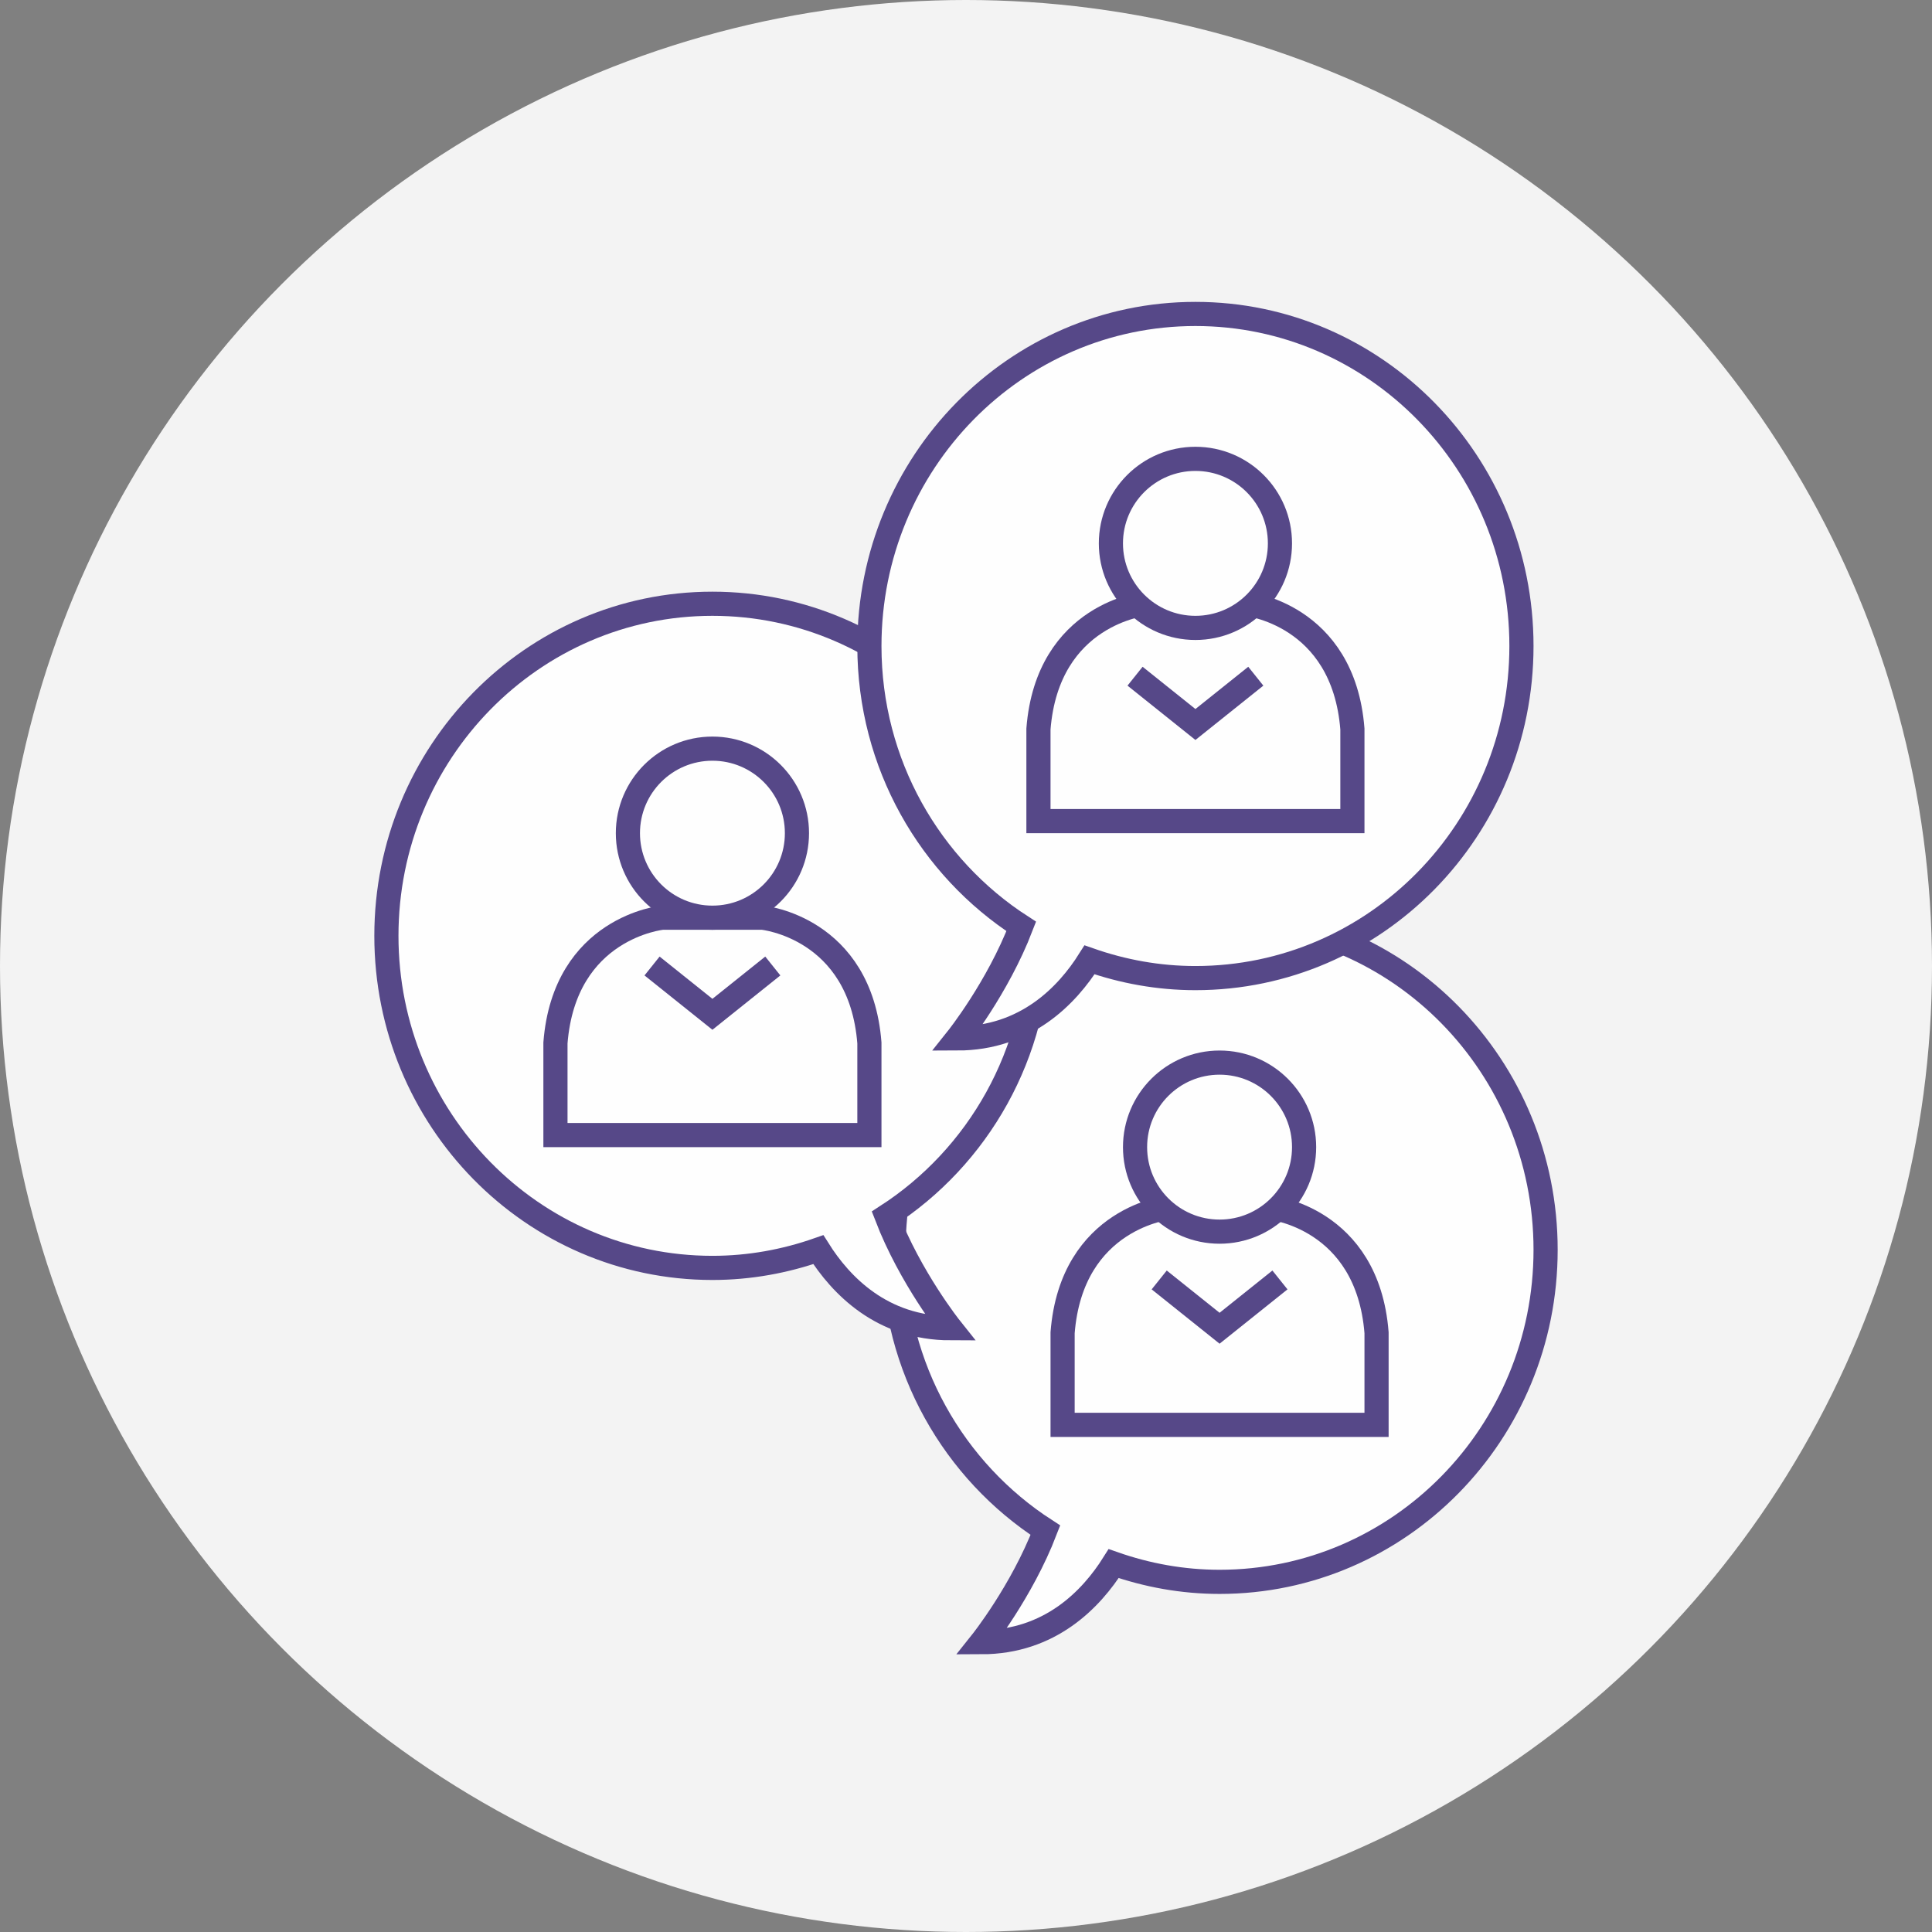 <?xml version="1.0" encoding="UTF-8"?>
<svg xmlns="http://www.w3.org/2000/svg" xmlns:xlink="http://www.w3.org/1999/xlink" width="80px" height="80px" viewBox="0 0 80 80" version="1.1">
  <rect x="0" y="0" width="80" height="80" fill="#808080" stroke="none"/>
  <title>Practitioners_Icon</title>
  <g id="Page-1" stroke="none" stroke-width="1" fill="none" fill-rule="evenodd">
    <g id="Practitioners_Icon">
      <circle id="Oval" fill="#F3F3F3" fill-rule="nonzero" cx="40" cy="40" r="40"></circle>
      <path d="M37,51.751 C37,44.156 43.044,38 50.5,38 C57.956,38 64,44.156 64,51.751 C64,59.345 57.956,65.501 50.5,65.501 C48.963,65.501 47.491,65.227 46.115,64.745 C45.188,66.219 43.483,67.997 40.64,68 C40.64,68 42.307,65.911 43.288,63.361 C39.513,60.923 37,56.641 37,51.751" id="Fill-1" fill="#FEFEFE"></path>
      <path d="M37,51.751 C37,44.156 43.044,38 50.5,38 C57.956,38 64,44.156 64,51.751 C64,59.345 57.956,65.501 50.5,65.501 C48.963,65.501 47.491,65.227 46.115,64.745 C45.188,66.219 43.483,67.997 40.64,68 C40.64,68 42.307,65.911 43.288,63.361 C39.513,60.923 37,56.641 37,51.751 Z" id="Stroke-3" stroke="#564888"></path>
      <path d="M48.427,50 L52.572,50 C52.572,50 56.623,50.391 57,55.185 L57,59 L44,59 L44,55.185 C44.376,50.391 48.427,50 48.427,50" id="Fill-5" fill="#FEFEFE"></path>
      <path d="M48.427,50 L52.572,50 C52.572,50 56.623,50.391 57,55.185 L57,59 L44,59 L44,55.185 C44.376,50.391 48.427,50 48.427,50 Z" id="Stroke-7" stroke="#564888"></path>
      <path d="M47,47.5 C47,49.433 48.567,51 50.5,51 C52.432,51 54,49.433 54,47.5 C54,45.567 52.432,44 50.5,44 C48.567,44 47,45.567 47,47.5" id="Fill-9" fill="#FEFEFE"></path>
      <path d="M47,47.5 C47,49.433 48.567,51 50.5,51 C52.432,51 54,49.433 54,47.5 C54,45.567 52.432,44 50.5,44 C48.567,44 47,45.567 47,47.5 Z" id="Stroke-11" stroke="#564888"></path>
      <polyline id="Stroke-13" stroke="#564888" points="53 53 50.5 55 48 53"></polyline>
      <path d="M43,38.751 C43,31.157 36.956,25 29.5,25 C22.044,25 16,31.157 16,38.751 C16,46.345 22.044,52.501 29.5,52.501 C31.037,52.501 32.509,52.227 33.885,51.745 C34.812,53.219 36.517,54.998 39.36,55 C39.36,55 37.692,52.91 36.711,50.361 C40.487,47.923 43,43.64 43,38.751" id="Fill-15" fill="#FEFEFE"></path>
      <path d="M43,38.751 C43,31.157 36.956,25 29.5,25 C22.044,25 16,31.157 16,38.751 C16,46.345 22.044,52.501 29.5,52.501 C31.037,52.501 32.509,52.227 33.885,51.745 C34.812,53.219 36.517,54.998 39.36,55 C39.36,55 37.692,52.91 36.711,50.361 C40.487,47.923 43,43.64 43,38.751 Z" id="Stroke-17" stroke="#564888"></path>
      <path d="M31.572,38 L27.428,38 C27.428,38 23.376,38.391 23,43.185 L23,47 L36,47 L36,43.185 C35.624,38.391 31.572,38 31.572,38" id="Fill-19" fill="#FEFEFE"></path>
      <path d="M31.572,38 L27.428,38 C27.428,38 23.376,38.391 23,43.185 L23,47 L36,47 L36,43.185 C35.624,38.391 31.572,38 31.572,38 Z" id="Stroke-21" stroke="#564888"></path>
      <path d="M33,34.5 C33,36.434 31.433,38 29.5,38 C27.566,38 26,36.434 26,34.5 C26,32.567 27.566,31 29.5,31 C31.433,31 33,32.567 33,34.5" id="Fill-23" fill="#FEFEFE"></path>
      <path d="M33,34.5 C33,36.434 31.433,38 29.5,38 C27.566,38 26,36.434 26,34.5 C26,32.567 27.566,31 29.5,31 C31.433,31 33,32.567 33,34.5 Z" id="Stroke-25" stroke="#564888"></path>
      <polyline id="Stroke-27" stroke="#564888" points="27 40 29.5 42 32 40"></polyline>
      <path d="M36,26.751 C36,19.157 42.044,13 49.5,13 C56.956,13 63,19.157 63,26.751 C63,34.345 56.956,40.501 49.5,40.501 C47.963,40.501 46.491,40.227 45.115,39.745 C44.188,41.219 42.483,42.998 39.64,43 C39.64,43 41.307,40.911 42.288,38.361 C38.513,35.923 36,31.641 36,26.751" id="Fill-29" fill="#FEFEFE"></path>
      <path d="M36,26.751 C36,19.157 42.044,13 49.5,13 C56.956,13 63,19.157 63,26.751 C63,34.345 56.956,40.501 49.5,40.501 C47.963,40.501 46.491,40.227 45.115,39.745 C44.188,41.219 42.483,42.998 39.64,43 C39.64,43 41.307,40.911 42.288,38.361 C38.513,35.923 36,31.641 36,26.751 Z" id="Stroke-31" stroke="#564888"></path>
      <path d="M47.428,25 L51.572,25 C51.572,25 55.623,25.391 56,30.185 L56,34 L43,34 L43,30.185 C43.376,25.391 47.428,25 47.428,25" id="Fill-33" fill="#FEFEFE"></path>
      <path d="M47.428,25 L51.572,25 C51.572,25 55.623,25.391 56,30.185 L56,34 L43,34 L43,30.185 C43.376,25.391 47.428,25 47.428,25 Z" id="Stroke-35" stroke="#564888"></path>
      <path d="M46,22.5 C46,24.433 47.567,26 49.5,26 C51.433,26 53,24.433 53,22.5 C53,20.566 51.433,19 49.5,19 C47.567,19 46,20.566 46,22.5" id="Fill-37" fill="#FEFEFE"></path>
      <path d="M46,22.5 C46,24.433 47.567,26 49.5,26 C51.433,26 53,24.433 53,22.5 C53,20.566 51.433,19 49.5,19 C47.567,19 46,20.566 46,22.5 Z" id="Stroke-39" stroke="#564888"></path>
      <polyline id="Stroke-41" stroke="#564888" points="52 28 49.5 30 47 28"></polyline>
    </g>
  </g>
</svg>
